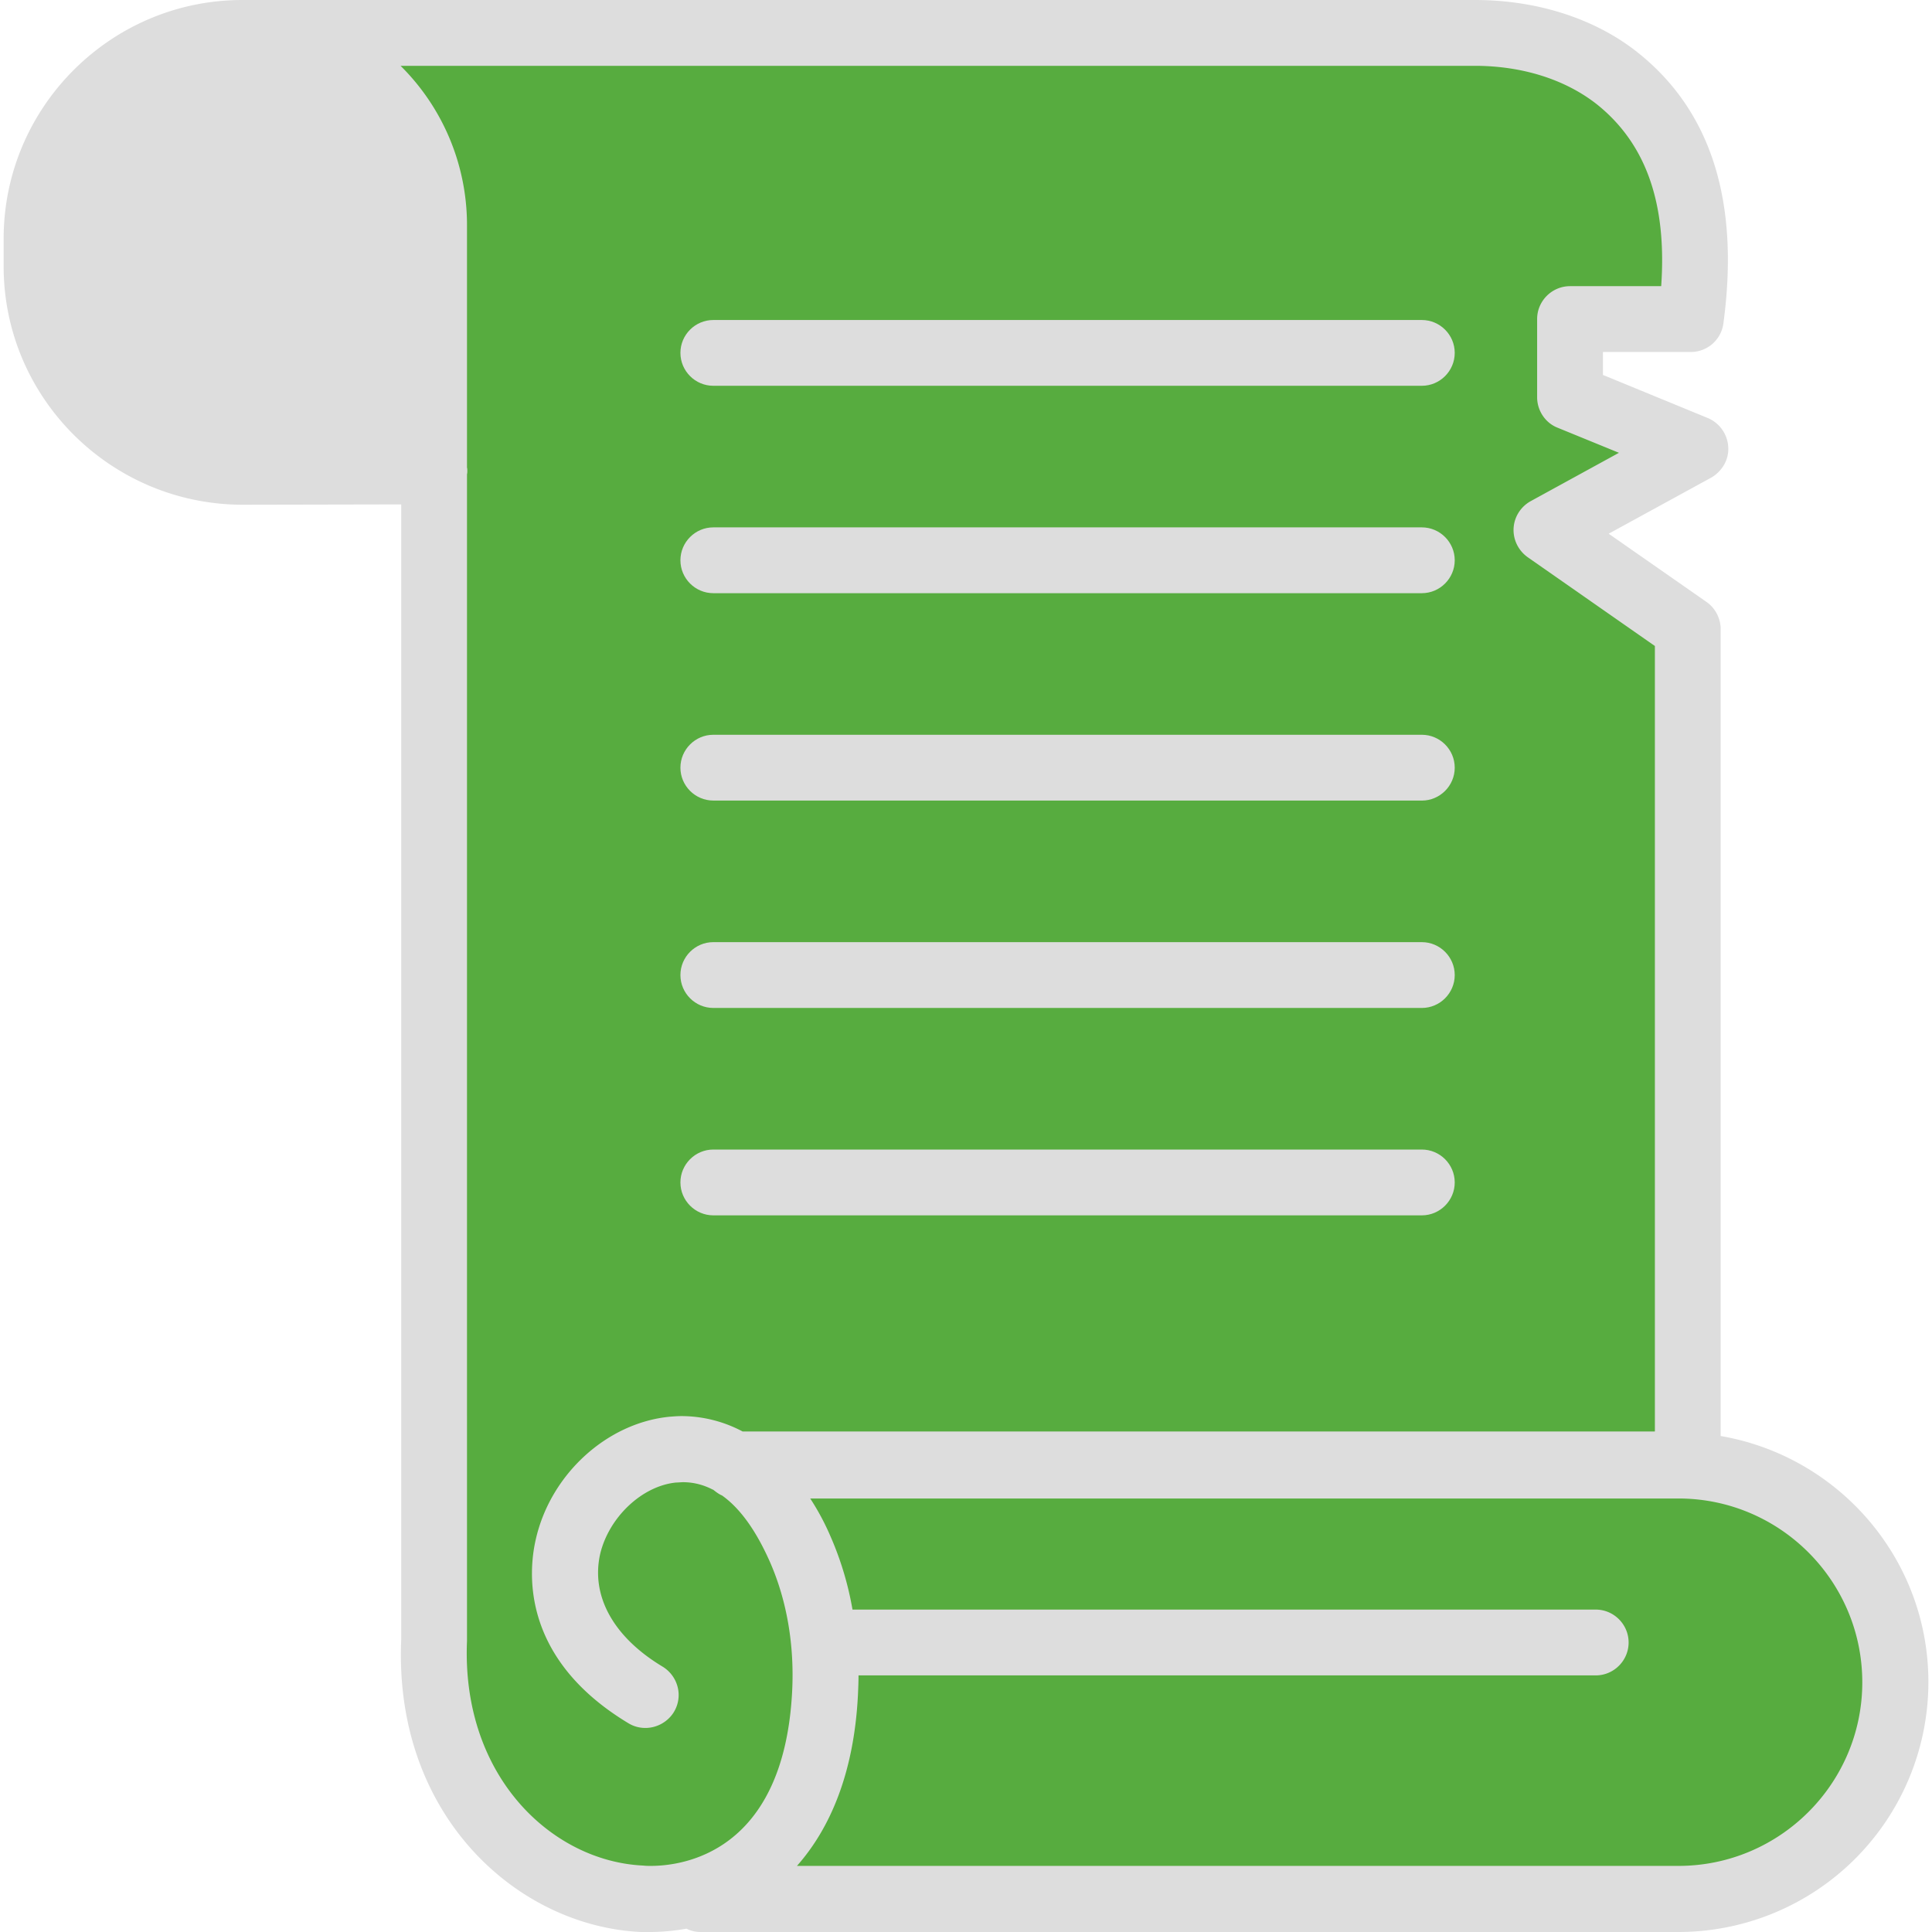 <svg xmlns="http://www.w3.org/2000/svg" width="60" height="60" fill="none"><path fill="#57AC3F" d="M48 1.5H11.5l2 5v47l3 4L20 59h32.5l4-1.5 2-4v-2L57 48l-4.5-3V20L49 16.5l3-2.5-2.5-1.5V10l3-.5c.123-4.566-.706-6.445-4.5-8Z"/><path fill="#DDD" d="M53.437 44.597v-25.06c0-.328-.168-.656-.44-.843l-3.038-2.119 3.188-1.744c.337-.197.553-.562.525-.956a1.04 1.04 0 0 0-.628-.89l-3.263-1.341v-.713h2.728a1.02 1.02 0 0 0 1.013-.89c.506-3.75-.366-6.563-2.625-8.382C49.575.591 47.757 0 45.807 0H7.526C3.45 0 .113 3.319.113 7.416v.853c0 4.078 3.319 7.397 7.416 7.406h.01l4.921-.01v35.26c-.234 5.447 3.59 8.888 7.435 9.075h.3c.365 0 .75-.038 1.125-.103a.944.944 0 0 0 .43.103h30.376a7.766 7.766 0 0 0 7.762-7.763c0-3.834-2.793-7.012-6.45-7.64Zm-1.312 13.35H24.75c1.031-1.163 1.772-2.888 1.894-5.306.009-.207.018-.404.018-.61h22.894c.563 0 1.022-.46 1.022-1.022s-.46-1.022-1.022-1.022H26.475a9.845 9.845 0 0 0-.685-2.278 7.686 7.686 0 0 0-.628-1.172h26.963c3.15 0 5.71 2.56 5.71 5.71 0 3.14-2.56 5.7-5.71 5.7ZM14.503 14.728c.01-.037.01-.066.01-.103 0-.037 0-.075-.01-.103V6.994a6.956 6.956 0 0 0-2.063-4.95h33.357c1.49 0 2.84.431 3.825 1.219 1.5 1.218 2.147 3.056 1.968 5.624h-2.83c-.563 0-1.023.46-1.023 1.022v2.428c0 .413.253.797.638.947l1.903.778-2.738 1.5c-.309.17-.515.488-.534.844-.019.357.15.694.44.9l3.948 2.756v24.394H23.062a4.055 4.055 0 0 0-1.893-.478c-.122 0-.244.01-.366.019-1.95.187-3.703 1.781-4.163 3.806-.243 1.05-.44 3.713 2.87 5.71.168.103.346.15.534.15.356 0 .693-.188.88-.488.3-.487.141-1.116-.346-1.416-1.528-.918-2.231-2.193-1.94-3.496.271-1.144 1.302-2.12 2.362-2.222.075 0 .14-.01.215-.01.329 0 .638.085.91.225 0 .01.01 0 .01 0 .009.01.018.01.027.019.085.066.17.131.263.169.684.487 1.162 1.331 1.49 2.072.525 1.2.76 2.587.685 4.022-.263 5.025-3.422 5.409-4.388 5.409-.075 0-.15 0-.234-.01-2.831-.13-5.653-2.765-5.475-6.974V14.727Z"/><path fill="#DDD" d="M22.153 11.981h22.003c.562 0 1.022-.46 1.022-1.022s-.46-1.021-1.022-1.021H22.153c-.563 0-1.022.459-1.022 1.021 0 .563.46 1.022 1.022 1.022ZM22.153 18.422h22.003c.562 0 1.022-.46 1.022-1.022 0-.563-.46-1.022-1.022-1.022H22.153c-.563 0-1.022.46-1.022 1.022 0 .563.46 1.022 1.022 1.022ZM22.153 24.863h22.003c.562 0 1.022-.46 1.022-1.022 0-.563-.46-1.022-1.022-1.022H22.153c-.563 0-1.022.46-1.022 1.022s.46 1.021 1.022 1.021ZM22.153 31.303h22.003c.562 0 1.022-.46 1.022-1.022s-.46-1.022-1.022-1.022H22.153c-.563 0-1.022.46-1.022 1.022 0 .563.46 1.022 1.022 1.022ZM22.153 37.744h22.003c.562 0 1.022-.46 1.022-1.022 0-.563-.46-1.022-1.022-1.022H22.153c-.563 0-1.022.46-1.022 1.022s.46 1.022 1.022 1.022Z"/></svg>
